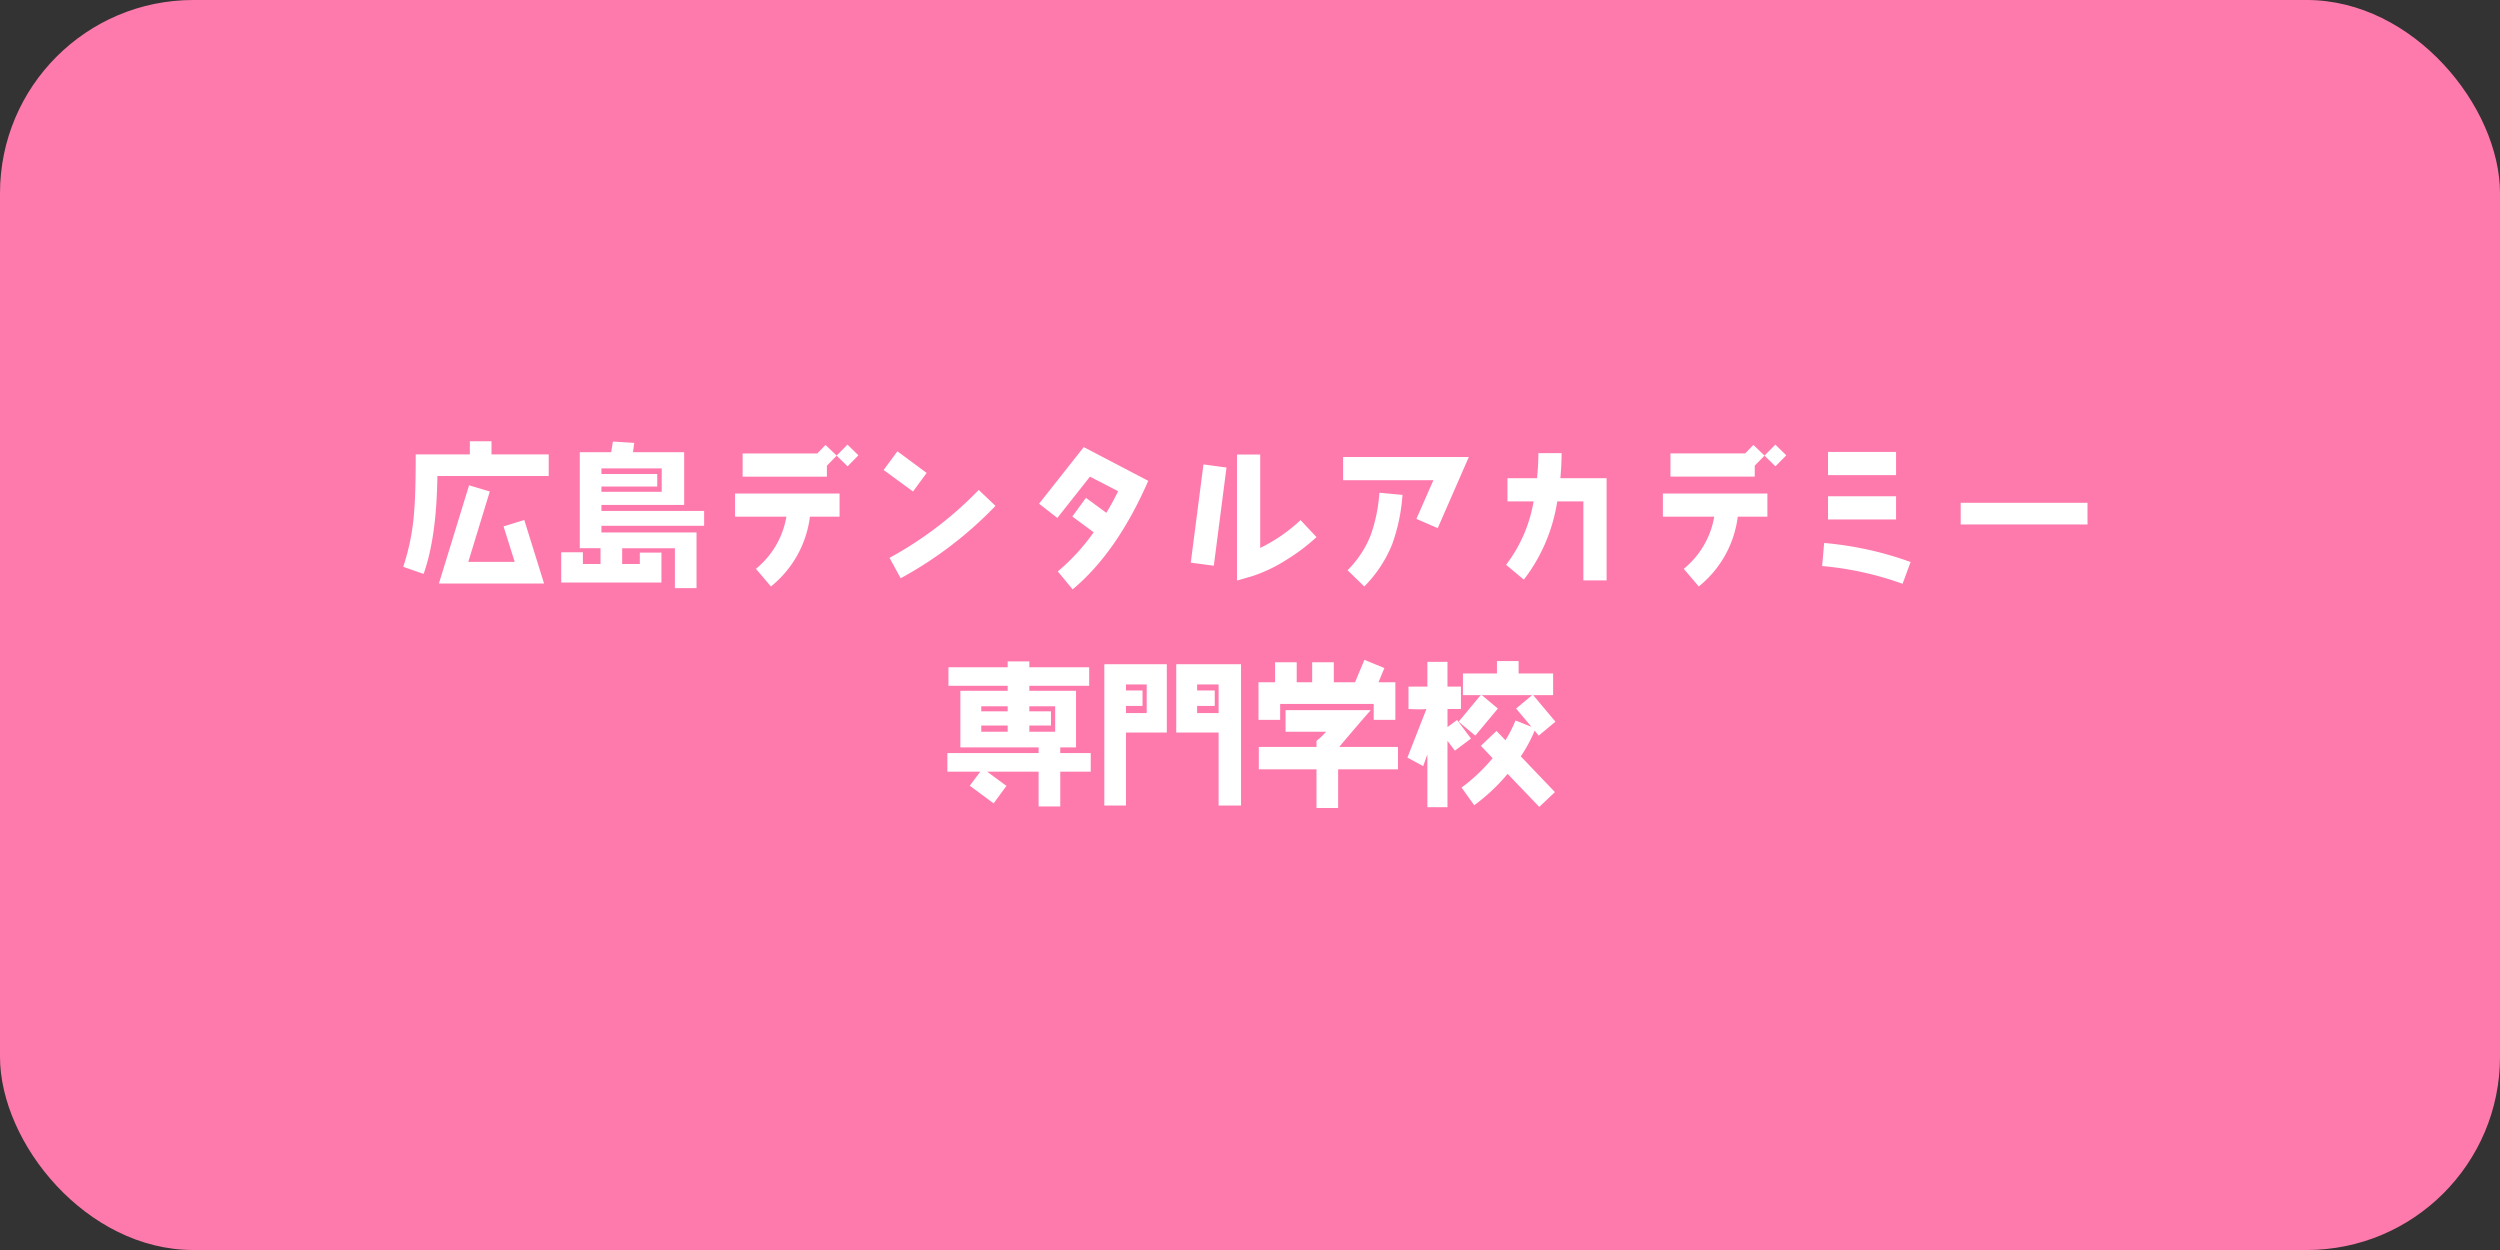 <svg xmlns="http://www.w3.org/2000/svg" width="388" height="194" viewBox="0 0 388 194">
  <rect x="0" y="0" width="388" height="194" fill="#333333" stroke="none"/>
  <g id="btn_hiroshima-da" transform="translate(-543 -1437.448)">
    <rect id="長方形_480" data-name="長方形 480" width="388" height="194" rx="30" transform="translate(543 1437.448)" fill="#ff7aac"/>
    <g id="グループ_586" data-name="グループ 586" transform="translate(-5 73.448)">
      <path id="パス_1619" data-name="パス 1619" d="M23.16-15.12v-3.36H14.28v-2.04H10.92v2.04H2.52c0,3.96-.072,6.888-.24,8.808a34.651,34.651,0,0,1-1.7,8.64L3.744.072C5.112-3.792,5.808-8.856,5.88-15.12ZM22.44,1.56,19.368-8.3,16.152-7.3,17.88-1.8h-7.2l3.336-10.92L10.8-13.68,6.12,1.56ZM47.28-7.392V-9.7H31.344v-.936h12.84v-8.184H36.24l.192-1.44-3.312-.216-.264,1.656H27.984v14.9H31.2v2.448H28.464V-3.288H25.1v4.7H40.656V-3.24H37.3v1.776H34.56V-3.912h8.184V2.28H46.1V-6.36H31.344V-7.392ZM40.7-12.672h-9.36v-.816h8.664v-1.944H31.344V-16.3H40.7Zm30.528-5.664-1.7-1.656-1.68,1.7L66.12-19.944l-1.272,1.32H53.256v3.6h13.08v-1.7l1.512-1.56,1.7,1.656ZM68.3-8.808v-3.6H52.08v3.6h7.968A13.282,13.282,0,0,1,55.32-.72l2.328,2.736A16.5,16.5,0,0,0,63.7-8.808ZM81.816-15.6,77.28-18.96l-2.136,2.9L79.7-12.72ZM92.5-10.488,89.9-12.96A57.586,57.586,0,0,1,76.056-2.424L77.784.744A60.514,60.514,0,0,0,92.5-10.488Zm23.712-3.888L106.2-19.608l-6.936,8.784L102.1-8.616l5.064-6.408,4.368,2.256c-.552,1.152-1.176,2.28-1.824,3.36l-3.168-2.328-2.112,2.9,3.312,2.448a31.912,31.912,0,0,1-5.568,6.072l2.3,2.784Q111.348-3.252,116.208-14.376ZM142.32-5.64l-2.472-2.64a25.474,25.474,0,0,1-6.264,4.32v-14.5h-3.6V1.1l2.328-.672a22.969,22.969,0,0,0,5.3-2.52A30.106,30.106,0,0,0,142.32-5.64Zm-13.968-10.8-3.576-.48L122.808-1.68l3.576.48Zm37.608-1.632H146.448v3.6h14.016l-2.64,6,3.312,1.44Zm-10.3,5.88-3.576-.336a24.941,24.941,0,0,1-1.32,6.5A15.95,15.95,0,0,1,147.144-.5l2.592,2.52a19.822,19.822,0,0,0,4.32-6.528A28.109,28.109,0,0,0,155.664-12.192ZM187.344,1.08V-14.784h-7.176c.12-1.32.192-2.616.192-3.888h-3.6a37.216,37.216,0,0,1-.216,3.888H171.96v3.6h4.056a22.3,22.3,0,0,1-4.272,9.84L174.5.96a26.483,26.483,0,0,0,5.184-12.144h4.056V1.08Zm27.888-19.416-1.7-1.656-1.68,1.7-1.728-1.656-1.272,1.32H197.256v3.6h13.08v-1.7l1.512-1.56,1.7,1.656ZM212.3-8.808v-3.6H196.08v3.6h7.968A13.282,13.282,0,0,1,199.32-.72l2.328,2.736A16.5,16.5,0,0,0,207.7-8.808Zm19.968-6.456v-3.6h-10.56v3.6Zm0,6.888v-3.6h-10.56v3.6Zm2.256,6.6a52.767,52.767,0,0,0-13.416-2.952L220.8-1.152a49.542,49.542,0,0,1,12.48,2.76Zm27.456-5.832v-3.36H242.3v3.36Z" transform="translate(610 1453)" fill="#fff"/>
      <path id="パス_1620" data-name="パス 1620" d="M23.28-3.24V-6.12H18.552v-.888H21v-8.784H13.752v-.768H23.04v-2.88H13.752v-.912h-3.36v.912H1.2v2.88h9.192v.768H3.048v8.784H15.192v.888H1.032v2.88H6.144L4.512-1.056l3.7,2.736L10.2-1.032,7.2-3.24h7.992v5.4h3.36v-5.4ZM17.76-9.432H13.752v-.96h3.36V-12.6h-3.36v-.792H17.76ZM10.392-12.6h-4.1v-.792h4.1Zm0,3.168h-4.1v-.96h4.1ZM46.608,2.016V-19.92H36.552V-9.312h6.576V2.016ZM35.088-9.312V-19.92h-9.7V2.016h3.36V-9.312Zm8.04-3.024H39.792v-1.1h2.736v-2.4H39.792v-.936h3.336Zm-11.16,0H28.752v-1.1H31.32v-2.4H28.752v-.936h3.216ZM70.56-11.28v-5.832H67.944l.912-2.208-3.1-1.272L64.3-17.112H61.008v-3.1h-3.36v3.1h-2.4v-3.1h-3.36v3.1H49.32v5.832h3.36v-2.472H67.2v2.472Zm.408,7.68V-7.08h-9.12c2.16-2.568,3.792-4.464,4.9-5.712H53.52v3.36h6.288A10.859,10.859,0,0,1,58.32-8.016v.936H49.368V-3.6H58.32v6h3.36v-6ZM95.4-10.992,91.944-15.12h3.1v-3.36H89.688V-20.4h-3.36v1.92h-5.28v3.36h2.76l-3.432,4.128,2.592,2.16,3.5-4.2-2.5-2.088H91.8l-2.5,2.088L91.68-10.2l-2.472-.984a20.572,20.572,0,0,1-1.56,3.072l-1.392-1.44-2.424,2.3,1.824,1.92a26.966,26.966,0,0,1-4.824,4.56L82.8,1.968A29.089,29.089,0,0,0,87.984-2.9L92.9,2.232l2.424-2.3-5.3-5.544A23.215,23.215,0,0,0,92.184-9.6l.624.768ZM82.3-8.376l-2.16-2.88-1.488,1.1V-12.96h2.088v-3.48H78.648v-3.84h-3.12v3.84H72.6v3.48c.7.024,1.248.048,1.7.048s.816-.024,1.08-.048L72.432-5.424,74.88-4.1l.648-1.824V2.28h3.12v-10.3L79.8-6.5Z" transform="translate(694 1487)" fill="#fff"/>
    </g>
  </g>
</svg>
